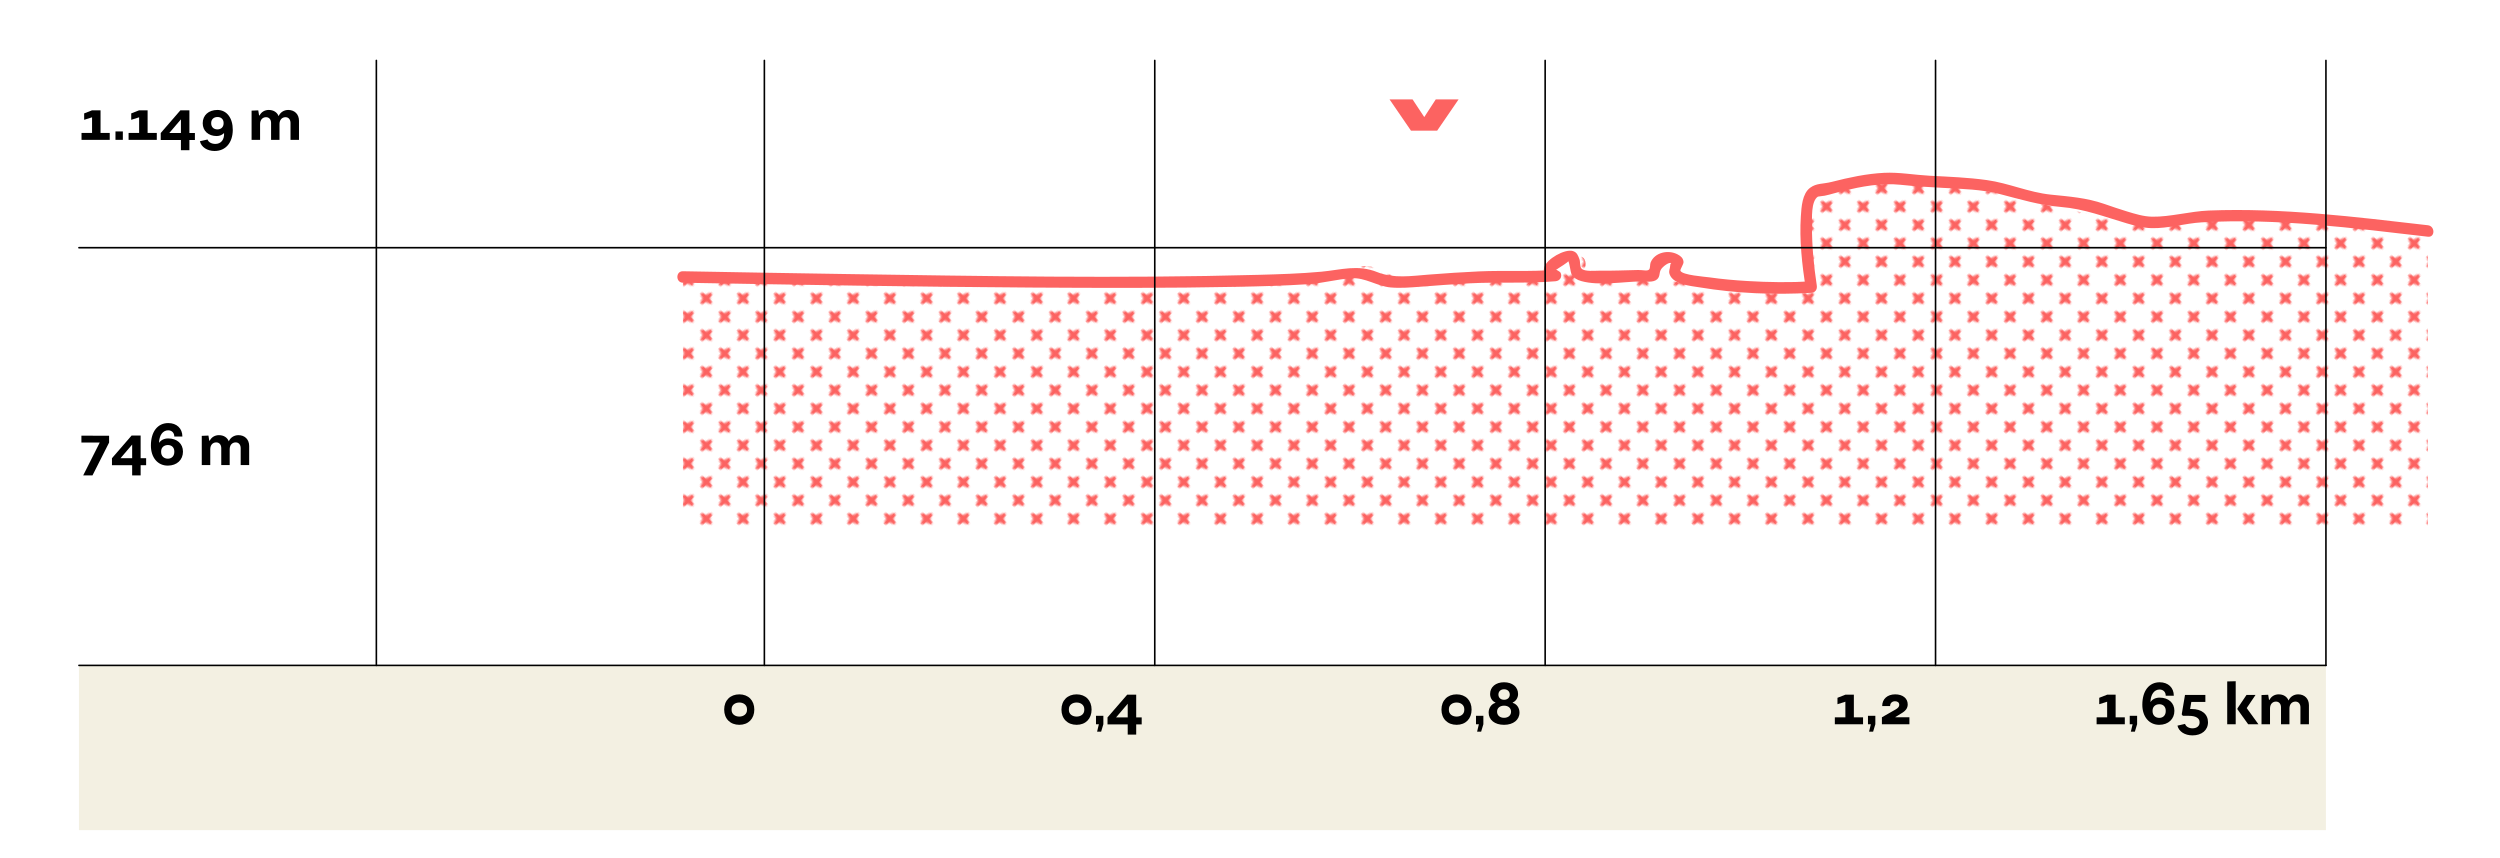 <svg xmlns="http://www.w3.org/2000/svg" xmlns:xlink="http://www.w3.org/1999/xlink" x="0px" y="0px" viewBox="0 0 771.12 264.699" xml:space="preserve"> <pattern x="809.32" y="-6752.861" width="15.576" height="15.576" patternUnits="userSpaceOnUse" id="Nueva_muestra_de_motivo_4" viewBox="0 -15.576 15.576 15.576"> <g> <rect y="-15.576" fill="none" width="15.576" height="15.576"></rect> <path fill="#FC6361" d="M3.89-6.766c0.801,0.267,1.602,0.404,2.403,0.481c0.083,0.801,0.234,1.601,0.537,2.402 C6.931-3.617,7.143-3.391,7.43-3.282c0.534,0.202,1.13-0.067,1.332-0.601c0.301-0.795,0.451-1.589,0.535-2.384 c0.802-0.072,1.603-0.212,2.405-0.499c0.293-0.107,0.543-0.34,0.657-0.657c0.202-0.565-0.092-1.187-0.657-1.39 c-0.8-0.287-1.601-0.427-2.401-0.499c-0.083-0.795-0.234-1.589-0.539-2.384c-0.102-0.263-0.312-0.487-0.596-0.596 c-0.534-0.204-1.133,0.062-1.337,0.596c-0.307,0.801-0.458,1.602-0.541,2.402C5.489-9.216,4.69-9.08,3.89-8.813 C3.582-8.708,3.319-8.463,3.208-8.131C3.02-7.566,3.325-6.955,3.89-6.766z"></path> </g> </pattern> <g id="BG"> </g> <g id="Capa_1"> <rect x="24.354" y="205.237" fill="#F3F0E2" width="693.076" height="50.817"></rect> <g> <path d="M33.846,41.008v2.125h-8.701v-2.125h3.25v-4.826l-2.437,0.775v-1.98l2.437-0.955h2.617v6.986H33.846z"></path> <path d="M35.619,40.54h2.274v2.594h-2.274V40.54z"></path> <path d="M48.364,41.008v2.125h-8.701v-2.125h3.25v-4.826l-2.437,0.775v-1.98l2.437-0.955h2.617v6.986H48.364z"></path> <path d="M60.119,43.186h-1.697v3.152h-2.618v-3.152h-6.228v-2.16l6.065-7.004h2.78v7.004h1.697V43.186z M55.805,41.026v-4.213 l-3.592,4.213H55.805z"></path> <path d="M71.802,40.09c-0.036,3.889-2.167,6.482-5.614,6.482c-2.256,0-4.116-1.189-4.531-3.008l2.365-0.541 c0.235,0.811,1.209,1.369,2.419,1.369c1.751,0,2.798-1.332,2.671-3.385c-0.505,0.576-1.354,0.955-2.256,0.955 c-2.599,0-4.332-1.586-4.332-3.963c0-2.447,1.823-4.086,4.531-4.086C69.925,33.915,71.82,36.381,71.802,40.09z M68.968,37.911 c0-1.098-0.758-1.836-1.895-1.818c-1.155,0-1.932,0.738-1.932,1.818v0.145c0,1.117,0.776,1.855,1.932,1.855 c1.137,0,1.895-0.738,1.895-1.873V37.911z"></path> <path d="M92.223,37.262v5.871h-2.618V37.93c0-1.082-0.614-1.783-1.534-1.783c-1.119,0-1.859,0.846-1.859,2.125v4.861h-2.599V37.93 c0-1.082-0.614-1.783-1.553-1.783c-1.101,0-1.841,0.846-1.841,2.125v4.861h-2.618v-9.004l2.058-0.09l0.252,1.566h0.145v0.037 c0.505-1.062,1.57-1.729,2.834-1.729c1.48,0,2.582,0.719,3.051,1.908c0.487-1.152,1.625-1.908,2.96-1.908 C90.887,33.915,92.223,35.247,92.223,37.262z"></path> </g> <g> <path fill="#FC6361" d="M449.905,30.652l-6.622,9.66h-8.066l-6.622-9.66h7.103l3.612,5.46l3.551-5.46H449.905z"></path> </g> <g> <path d="M30.76,136.509h-5.65v-2.125l8.539,0.018v2.107l-5.126,10.137h-2.87L30.76,136.509z"></path> <path d="M45.077,143.495h-1.697v3.151h-2.618v-3.151h-6.228v-2.16l6.065-7.004h2.78v7.004h1.697V143.495z M40.763,141.334v-4.214 l-3.592,4.214H40.763z"></path> <path d="M56.436,139.299c0,2.539-1.859,4.304-4.657,4.321c-3.141,0.019-5.235-2.502-5.235-6.176c0-4.357,2.112-6.932,5.343-6.95 c2.618,0,4.369,1.657,4.369,4.142v0.019h-2.491c0-1.152-0.758-1.927-1.914-1.927c-1.661,0.018-2.744,1.566-2.798,3.889 c0.56-0.864,1.571-1.386,2.834-1.386C54.594,135.231,56.436,136.851,56.436,139.299z M53.764,139.246 c0-1.206-0.794-1.98-1.985-1.98c-1.246,0.018-2.076,0.792-2.076,1.963v0.216c0,1.206,0.831,2.034,2.076,2.034 c1.191,0,1.985-0.828,1.985-2.053V139.246z"></path> <path d="M76.857,137.571v5.87h-2.618v-5.203c0-1.081-0.614-1.783-1.534-1.783c-1.119,0-1.859,0.847-1.859,2.125v4.861h-2.599 v-5.203c0-1.081-0.614-1.783-1.553-1.783c-1.101,0-1.841,0.847-1.841,2.125v4.861h-2.618v-9.003l2.058-0.09l0.252,1.566h0.145 v0.036c0.505-1.062,1.57-1.729,2.834-1.729c1.48,0,2.582,0.72,3.051,1.908c0.487-1.152,1.625-1.908,2.96-1.908 C75.521,134.222,76.857,135.554,76.857,137.571z"></path> </g> <g> <path d="M223.37,218.87c0-2.828,1.877-4.699,4.675-4.699c2.78,0,4.621,1.871,4.621,4.699c0,2.826-1.841,4.699-4.621,4.699 C225.247,223.569,223.37,221.696,223.37,218.87z M230.41,219.014v-0.289c0-1.277-1.083-2.035-2.364-2.035 c-1.3,0-2.383,0.758-2.383,2.035v0.289c0,1.26,1.083,2.016,2.383,2.016C229.327,221.03,230.41,220.274,230.41,219.014z"></path> </g> <g> <path d="M327.403,218.87c0-2.828,1.877-4.699,4.675-4.699c2.78,0,4.621,1.871,4.621,4.699c0,2.826-1.841,4.699-4.621,4.699 C329.279,223.569,327.403,221.696,327.403,218.87z M334.442,219.014v-0.289c0-1.277-1.083-2.035-2.364-2.035 c-1.3,0-2.383,0.758-2.383,2.035v0.289c0,1.26,1.083,2.016,2.383,2.016C333.359,221.03,334.442,220.274,334.442,219.014z"></path> <path d="M338.941,223.389h-0.884v-2.594h2.274v2.594l-0.686,2.287h-1.246L338.941,223.389z"></path> <path d="M352.155,223.442h-1.697v3.152h-2.618v-3.152h-6.228v-2.16l6.065-7.004h2.78v7.004h1.697V223.442z M347.841,221.282 v-4.213l-3.592,4.213H347.841z"></path> </g> <g> <path d="M444.614,218.87c0-2.828,1.877-4.699,4.675-4.699c2.78,0,4.621,1.871,4.621,4.699c0,2.826-1.841,4.699-4.621,4.699 C446.491,223.569,444.614,221.696,444.614,218.87z M451.654,219.014v-0.289c0-1.277-1.083-2.035-2.364-2.035 c-1.3,0-2.383,0.758-2.383,2.035v0.289c0,1.26,1.083,2.016,2.383,2.016C450.57,221.03,451.654,220.274,451.654,219.014z"></path> <path d="M456.152,223.389h-0.884v-2.594h2.274v2.594l-0.686,2.287h-1.246L456.152,223.389z"></path> <path d="M459.168,219.788c0-1.422,0.83-2.629,2.076-2.988v-0.127c-0.975-0.377-1.625-1.439-1.625-2.611 c0-2.16,1.733-3.619,4.296-3.619c2.6,0,4.333,1.459,4.333,3.619c0,1.172-0.668,2.215-1.643,2.611v0.127 c1.246,0.359,2.076,1.547,2.076,2.971c0,2.287-1.914,3.799-4.766,3.799S459.168,222.057,459.168,219.788z M466.082,219.518 c0-1.117-0.867-1.855-2.148-1.855c-1.299,0-2.166,0.738-2.166,1.855c0,1.133,0.867,1.891,2.148,1.891 C465.215,221.409,466.082,220.651,466.082,219.518z M465.684,214.243c0-0.973-0.704-1.639-1.751-1.639 c-1.065,0-1.751,0.666-1.751,1.639c0,0.953,0.686,1.602,1.751,1.602C464.981,215.844,465.684,215.196,465.684,214.243z"></path> </g> <g> <path d="M574.653,221.264v2.125h-8.701v-2.125h3.25v-4.826l-2.437,0.775v-1.98l2.437-0.955h2.617v6.986H574.653z"></path> <path d="M577.057,223.389h-0.884v-2.594h2.274v2.594l-0.686,2.287h-1.246L577.057,223.389z"></path> <path d="M588.954,221.247v2.143h-8.484v-2.143l4.35-2.484c0.686-0.416,0.993-0.848,0.993-1.279v-0.127 c0-0.646-0.505-1.061-1.282-1.061c-0.921,0-1.534,0.594-1.534,1.475v0.02h-2.437v-0.02c0-2.16,1.606-3.6,4.007-3.6 c2.311,0,3.863,1.225,3.863,3.078c0,1.098-0.523,1.98-2.021,2.826l-1.769,1.082v0.09H588.954z"></path> </g> <g> <path d="M655.394,221.264v2.125h-8.701v-2.125h3.25v-4.826l-2.437,0.775v-1.98l2.437-0.955h2.617v6.986H655.394z"></path> <path d="M657.798,223.389h-0.884v-2.594h2.274v2.594l-0.686,2.287h-1.246L657.798,223.389z"></path> <path d="M670.688,219.247c0,2.539-1.859,4.305-4.657,4.322c-3.141,0.018-5.235-2.502-5.235-6.176c0-4.357,2.112-6.932,5.343-6.951 c2.618,0,4.369,1.658,4.369,4.143v0.018h-2.491c0-1.152-0.758-1.926-1.914-1.926c-1.661,0.018-2.744,1.566-2.798,3.889 c0.56-0.865,1.571-1.387,2.834-1.387C668.847,215.178,670.688,216.799,670.688,219.247z M668.016,219.194 c0-1.207-0.794-1.98-1.985-1.98c-1.246,0.018-2.076,0.791-2.076,1.963v0.215c0,1.207,0.831,2.035,2.076,2.035 c1.191,0,1.985-0.828,1.985-2.053V219.194z"></path> <path d="M671.631,223.821l2.347-0.541c0.234,0.811,1.155,1.369,2.292,1.369c1.3,0,2.184-0.701,2.184-1.729v-0.217 c0-1.133-1.119-1.908-3.267-1.908h-1.896l-0.343-0.449l1.011-5.996h6.282v2.16h-4.332l-0.379,2.18h0.469 c3.195,0,5.055,1.639,5.055,4.086c0,2.432-1.914,4.053-4.784,4.053C673.905,226.829,672.046,225.639,671.631,223.821z"></path> <path d="M686.979,210.19l2.618-0.07v13.27h-2.618V210.19z M696.6,223.389h-3.159l-3.303-4.592v-0.307l2.798-4.141h2.78 l-2.726,4.051L696.6,223.389z"></path> <path d="M712.183,217.518v5.871h-2.618v-5.203c0-1.082-0.614-1.783-1.534-1.783c-1.119,0-1.859,0.846-1.859,2.125v4.861h-2.599 v-5.203c0-1.082-0.614-1.783-1.553-1.783c-1.101,0-1.841,0.846-1.841,2.125v4.861h-2.618v-9.004l2.058-0.09l0.252,1.566h0.145 v0.037c0.505-1.062,1.57-1.729,2.834-1.729c1.48,0,2.582,0.719,3.051,1.908c0.487-1.152,1.625-1.908,2.96-1.908 C710.847,214.17,712.183,215.502,712.183,217.518z"></path> </g> <g> <pattern id="SVGID_1_" xlink:href="#Nueva_muestra_de_motivo_4" patternTransform="matrix(0.354 -0.354 0.354 0.354 -4967.576 -3348.127)"> </pattern> <path fill="url(#SVGID_1_)" d="M748.892,71.249c-4.536-0.527-30.939-3.943-54.843-4.556c-12.17-0.312-18.702,3.112-31.632,1.826 c-26.882-2.673-52.494-11.186-62.903-12.324c-13.289-1.453-28.964,1.777-38.154,2.761c-10.951,1.172-1.814,29.597-2.679,29.597 c-19.066,0-16.83,5.241-49.197-3.559c0,0-13.356,1.965-21.283,0c0,0,3.792-7.981-4.434-5.764 c-7.829,2.11-8.748,5.498-16.846,5.897c-7.267,0.358-17.015,0.688-27.67,1.457c-12.928,0.933-14.13-8.942-25.096-2.033 c-3.092,1.948-76.688,1.663-80.253,2.463c-2.245,0.504-42.485-0.464-44.782-0.332c-18.155,1.041-21.661-0.83-39.843-0.545 c-28.818,0.452-12.391-0.23-38.636-0.7v76.751h538.252V71.249z"></path> </g> <g> <g> <path fill="#FC6361" d="M210.64,87.207c35.868,0.644,71.737,1.263,107.611,1.492c21.109,0.135,42.227,0.202,63.333-0.229 c7.325-0.149,14.658-0.332,21.97-0.813c4.466-0.294,8.897-1.554,13.295-1.83c4.263-0.268,7.845,2.432,12.017,2.832 c2.987,0.286,6.007,0.024,8.989-0.197c5.097-0.379,10.189-0.793,15.294-1.062c8.841-0.466,17.865,0.103,26.661-0.647 c1.37-0.117,2.161-1.405,1.528-2.663c-0.162-0.322-1.239-0.795-1.285-0.938c-0.329-1.043-0.348,0.518,0.564-0.361 c0.087-0.084,3.413-2.076,3.069-2.248c0.408,0.204,0.705,3.464,1.089,4.091c0.714,1.167,1.664,1.709,2.955,2.067 c5.536,1.538,12.728,0.202,18.399,0.101c1.405-0.025,3.796,0.462,5.01-0.656c0.944-0.869,0.591-1.855,1.095-2.867 c0.524-1.055,2.829-2.7,3.283-2.038c-0.056-0.082-0.333,0.016-0.353,0.716c-0.029,1.007-0.559,1.537-0.178,2.624 c1.135,3.239,6.575,3.611,9.29,4.063c11.285,1.877,22.992,2.357,34.405,1.68c1.249-0.074,1.885-1.066,1.707-2.241 c-0.917-6.051-1.522-12.246-1.477-18.368c0.017-2.279-0.353-7.675,1.824-9.064c0.062-0.04,1.836-0.232,2.109-0.288 c1.879-0.385,3.729-1.022,5.599-1.464c5.772-1.363,11.774-2.539,17.719-1.905c4.444,0.474,8.876,0.731,13.341,0.971 c5.746,0.309,11.727,0.451,17.328,1.888c6.435,1.651,12.167,3.444,18.854,3.986c7.29,0.591,13.471,3.055,20.369,5.07 c2.463,0.719,5.016,1.401,7.597,1.468c5.119,0.131,10.353-1.492,15.479-1.791c23.164-1.352,46.813,1.788,69.76,4.433 c2.259,0.26,2.241-3.282,0-3.54c-22.291-2.569-45.078-5.432-67.573-4.538c-5.816,0.231-11.928,1.99-17.464,1.901 c-2.665-0.043-5.3-0.867-7.84-1.64c-2.342-0.713-4.659-1.508-6.971-2.311c-5.461-1.896-10.743-2.265-16.458-2.856 c-6.837-0.707-12.963-3.538-19.718-4.485c-5.874-0.824-11.818-1.037-17.735-1.348c-4.634-0.243-9.335-1.128-13.971-0.895 c-5.428,0.273-10.841,1.427-16.089,2.78c-2.799,0.722-4.746,0.358-6.724,1.818c-2.481,1.83-2.688,5.976-2.876,8.745 c-0.502,7.413,0.39,15.044,1.501,22.374c0.569-0.747,1.138-1.494,1.707-2.241c-6.568,0.39-13.165,0.295-19.73-0.103 c-3.89-0.235-7.783-0.572-11.642-1.125c-1.399-0.201-8.413-0.684-8.975-2.032c-0.176-0.421,1.009-2.012,0.947-2.723 c-0.104-1.183-0.817-1.795-1.795-2.318c-2.918-1.562-7.125-0.634-8.36,2.506c-0.221,0.563-0.09,1.619-0.407,2.074 c-0.476,0.682-1.943,0.185-3.45,0.218c-3.967,0.086-7.936,0.267-11.905,0.209c-1.278-0.019-4.568,0.378-5.532-0.643 c-0.608-0.645-0.351-2.118-0.659-2.913c-0.448-1.16-0.746-2.122-2.063-2.509c-2.423-0.713-8.117,2.457-8.801,5.085 c-0.273,1.048-0.059,1.878,0.611,2.721c0.281,0.354,0.681,0.566,1.041,0.825c0.88,0.633,0.81,0.795,0.32-0.179 c0.509-0.888,1.019-1.776,1.528-2.663c-7.77,0.663-15.763,0.144-23.573,0.497c-5.188,0.235-10.368,0.588-15.545,0.991 c-5.321,0.415-10.783,1.286-15.813-0.741c-6.126-2.468-11.191-0.717-17.314-0.151c-6.459,0.598-12.963,0.786-19.444,0.966 c-42.744,1.187-85.575,0.373-128.323-0.265c-16.387-0.245-32.773-0.548-49.159-0.843 C208.361,83.626,208.361,87.166,210.64,87.207L210.64,87.207z"></path> </g> </g> <g> <line fill="none" stroke="#000000" stroke-width="0.5" stroke-linecap="round" stroke-miterlimit="10" x1="116.087" y1="205.237" x2="116.087" y2="18.643"></line> <line fill="none" stroke="#000000" stroke-width="0.5" stroke-linecap="round" stroke-miterlimit="10" x1="235.769" y1="205.237" x2="235.769" y2="18.643"></line> <line fill="none" stroke="#000000" stroke-width="0.5" stroke-linecap="round" stroke-miterlimit="10" x1="356.184" y1="205.237" x2="356.184" y2="18.643"></line> <line fill="none" stroke="#000000" stroke-width="0.5" stroke-linecap="round" stroke-miterlimit="10" x1="476.599" y1="205.237" x2="476.599" y2="18.643"></line> <line fill="none" stroke="#000000" stroke-width="0.5" stroke-linecap="round" stroke-miterlimit="10" x1="597.014" y1="205.237" x2="597.014" y2="18.643"></line> <line fill="none" stroke="#000000" stroke-width="0.5" stroke-linecap="round" stroke-miterlimit="10" x1="717.43" y1="205.237" x2="717.43" y2="18.643"></line> </g> <line fill="none" stroke="#000000" stroke-width="0.5" stroke-linecap="round" stroke-miterlimit="10" x1="24.354" y1="205.237" x2="717.43" y2="205.237"></line> <line fill="none" stroke="#000000" stroke-width="0.5" stroke-linecap="round" stroke-miterlimit="10" x1="24.354" y1="76.404" x2="717.43" y2="76.404"></line> </g> </svg>